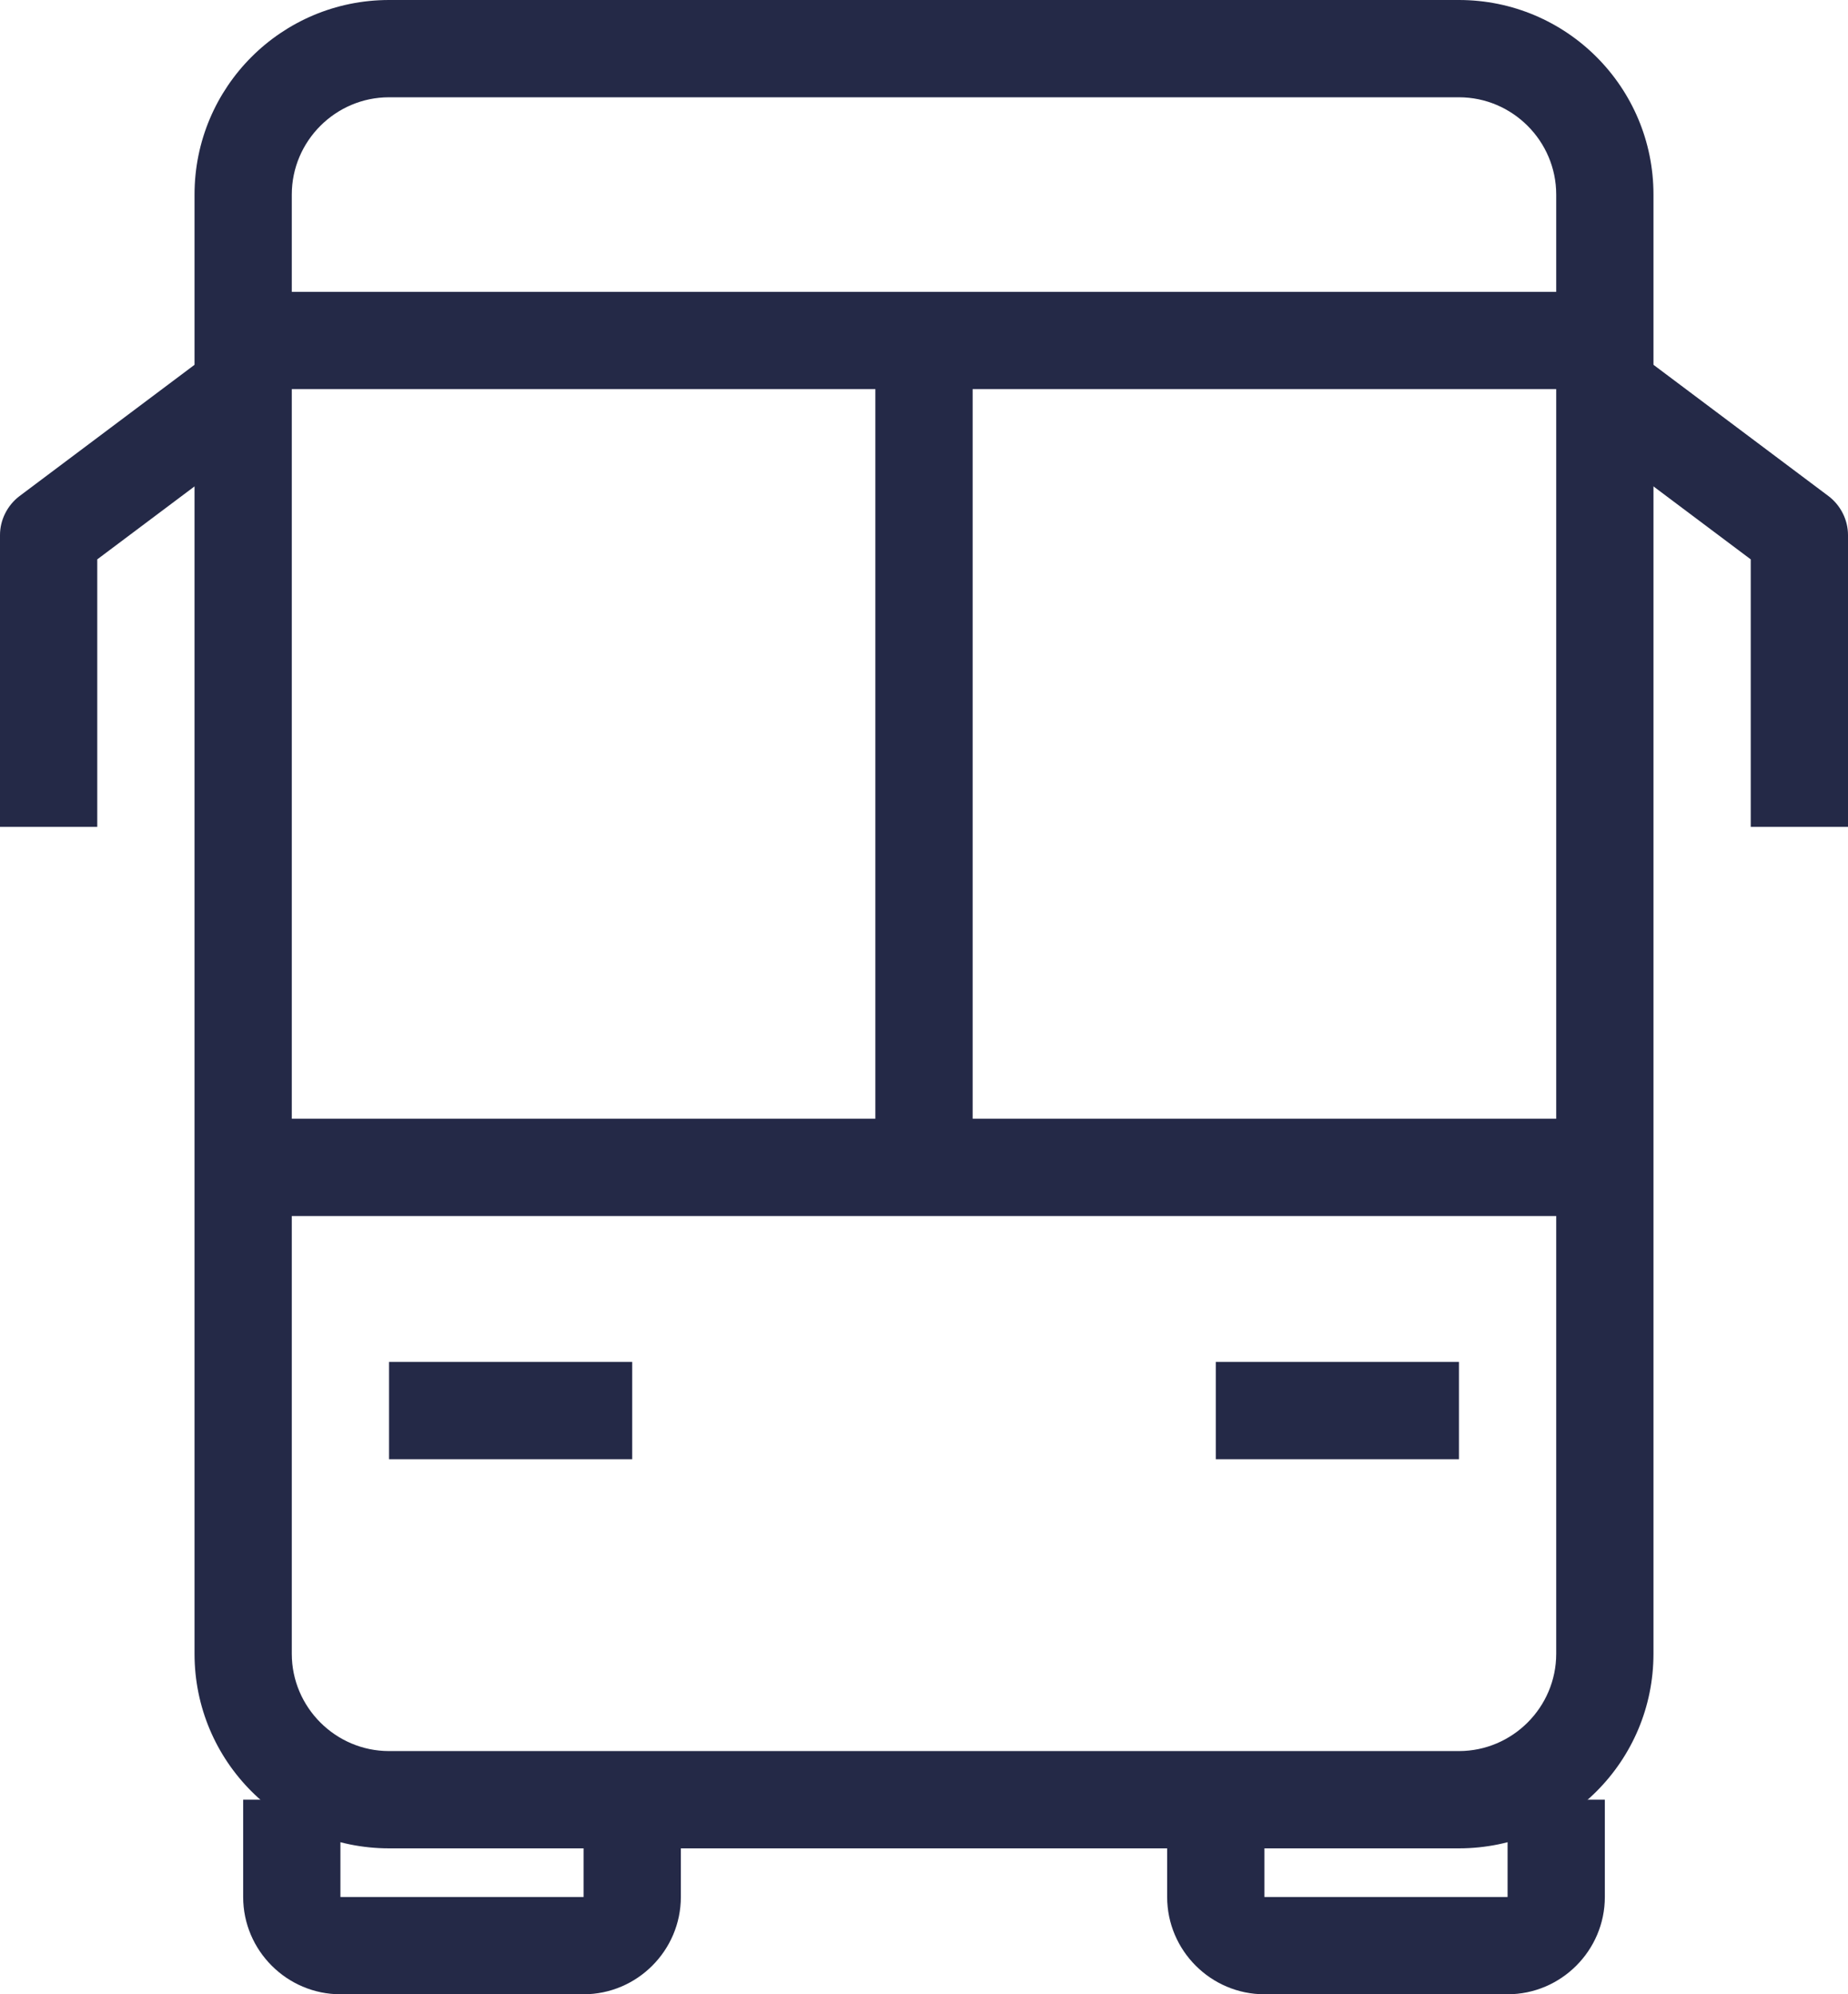 <?xml version="1.0" encoding="UTF-8"?>
<svg xmlns="http://www.w3.org/2000/svg" id="Layer_2" data-name="Layer 2" viewBox="0 0 38 41" width="38px" height="41px">
  <defs>
    <style>
      .cls-1 {
        fill: #242947;
        stroke-width: 0px;
      }
    </style>
  </defs>
  <g id="icons">
    <g>
      <path class="cls-1" d="M30,37v-1H8c-1.1,0-2-.9-2-2V4c0-1.1.9-2,2-2h22c1.1,0,2,.9,2,2v30c0,1.1-.9,2-2,2v2c2.21,0,4-1.79,4-4V4c0-2.21-1.79-4-4-4H8c-2.21,0-4,1.79-4,4v30c0,2.21,1.79,4,4,4h22v-1Z"/>
      <path class="cls-1" d="M31,37v2h-5v-2h-2v2c0,1.1.9,2,2,2h5c1.1,0,2-.9,2-2v-2h-2Z"/>
      <path class="cls-1" d="M5,37v2c0,1.1.9,2,2,2h5c1.1,0,2-.9,2-2v-2h-2v2h-5v-2h-2Z"/>
      <polyline class="cls-1" points="5 25 33 25 33 23 5 23"/>
      <polyline class="cls-1" points="8 30 13 30 13 28 8 28"/>
      <polyline class="cls-1" points="25 30 30 30 30 28 25 28"/>
      <polyline class="cls-1" points="5 8 33 8 33 6 5 6"/>
      <path class="cls-1" d="M4.4,7.2L.4,10.2c-.25.19-.4.49-.4.8v6h2v-5.5l3.6-2.7-1.2-1.6Z"/>
      <path class="cls-1" d="M32.4,8.8l3.6,2.7v5.5h2v-6c0-.31-.15-.61-.4-.8l-4-3-1.2,1.6Z"/>
      <polyline class="cls-1" points="18 7 18 24 20 24 20 7"/>
    </g>
  </g>
</svg>
